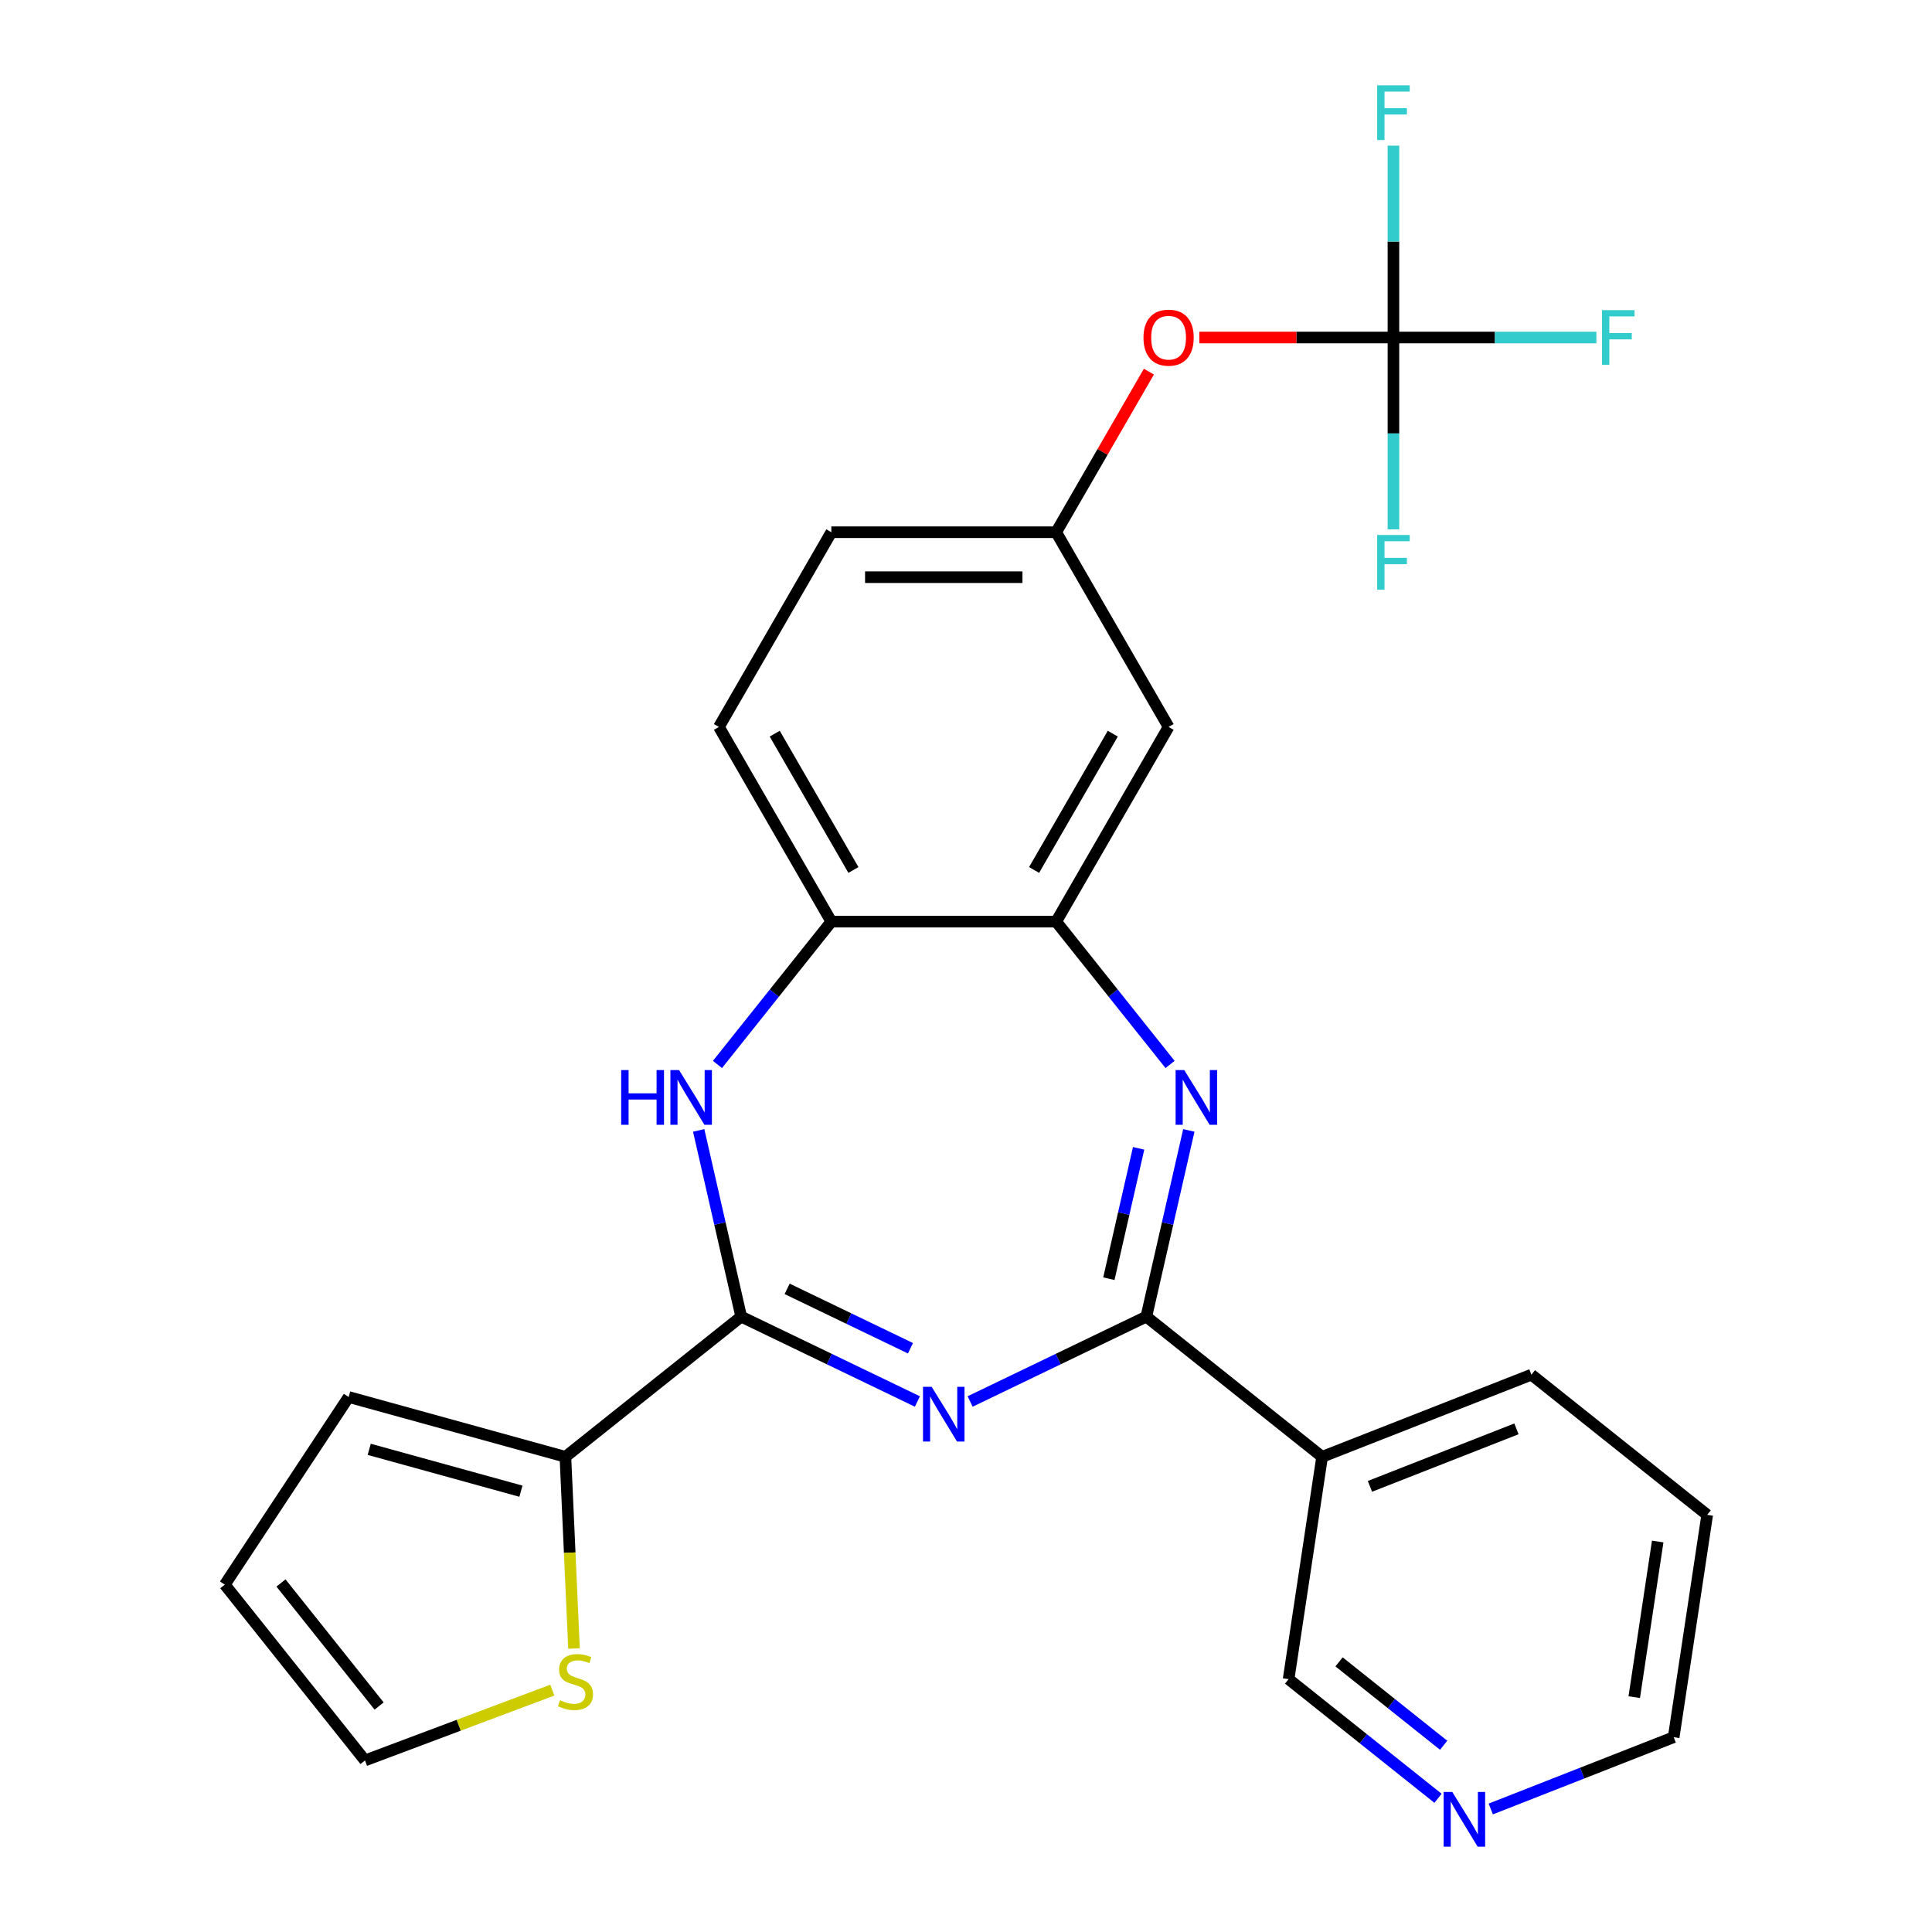 <?xml version='1.0' encoding='iso-8859-1'?>
<svg version='1.1' baseProfile='full'
              xmlns='http://www.w3.org/2000/svg'
                      xmlns:rdkit='http://www.rdkit.org/xml'
                      xmlns:xlink='http://www.w3.org/1999/xlink'
                  xml:space='preserve'
width='1000px' height='1000px' viewBox='0 0 1000 1000'>
<!-- END OF HEADER -->
<rect style='opacity:1.0;fill:#FFFFFF;stroke:none' width='1000' height='1000' x='0' y='0'> </rect>
<path class='bond-0' d='M 502.137,725.409 L 547.738,703.449' style='fill:none;fill-rule:evenodd;stroke:#0000FF;stroke-width:6px;stroke-linecap:butt;stroke-linejoin:miter;stroke-opacity:1' />
<path class='bond-0' d='M 547.738,703.449 L 593.339,681.489' style='fill:none;fill-rule:evenodd;stroke:#000000;stroke-width:6px;stroke-linecap:butt;stroke-linejoin:miter;stroke-opacity:1' />
<path class='bond-1' d='M 474.838,725.409 L 429.238,703.449' style='fill:none;fill-rule:evenodd;stroke:#0000FF;stroke-width:6px;stroke-linecap:butt;stroke-linejoin:miter;stroke-opacity:1' />
<path class='bond-1' d='M 429.238,703.449 L 383.637,681.489' style='fill:none;fill-rule:evenodd;stroke:#000000;stroke-width:6px;stroke-linecap:butt;stroke-linejoin:miter;stroke-opacity:1' />
<path class='bond-1' d='M 471.257,697.851 L 439.336,682.479' style='fill:none;fill-rule:evenodd;stroke:#0000FF;stroke-width:6px;stroke-linecap:butt;stroke-linejoin:miter;stroke-opacity:1' />
<path class='bond-1' d='M 439.336,682.479 L 407.416,667.107' style='fill:none;fill-rule:evenodd;stroke:#000000;stroke-width:6px;stroke-linecap:butt;stroke-linejoin:miter;stroke-opacity:1' />
<path class='bond-2' d='M 593.339,681.489 L 604.339,633.295' style='fill:none;fill-rule:evenodd;stroke:#000000;stroke-width:6px;stroke-linecap:butt;stroke-linejoin:miter;stroke-opacity:1' />
<path class='bond-2' d='M 604.339,633.295 L 615.339,585.101' style='fill:none;fill-rule:evenodd;stroke:#0000FF;stroke-width:6px;stroke-linecap:butt;stroke-linejoin:miter;stroke-opacity:1' />
<path class='bond-2' d='M 573.947,661.852 L 581.647,628.116' style='fill:none;fill-rule:evenodd;stroke:#000000;stroke-width:6px;stroke-linecap:butt;stroke-linejoin:miter;stroke-opacity:1' />
<path class='bond-2' d='M 581.647,628.116 L 589.347,594.38' style='fill:none;fill-rule:evenodd;stroke:#0000FF;stroke-width:6px;stroke-linecap:butt;stroke-linejoin:miter;stroke-opacity:1' />
<path class='bond-8' d='M 593.339,681.489 L 684.325,754.048' style='fill:none;fill-rule:evenodd;stroke:#000000;stroke-width:6px;stroke-linecap:butt;stroke-linejoin:miter;stroke-opacity:1' />
<path class='bond-3' d='M 383.637,681.489 L 372.637,633.295' style='fill:none;fill-rule:evenodd;stroke:#000000;stroke-width:6px;stroke-linecap:butt;stroke-linejoin:miter;stroke-opacity:1' />
<path class='bond-3' d='M 372.637,633.295 L 361.637,585.101' style='fill:none;fill-rule:evenodd;stroke:#0000FF;stroke-width:6px;stroke-linecap:butt;stroke-linejoin:miter;stroke-opacity:1' />
<path class='bond-5' d='M 383.637,681.489 L 292.651,754.048' style='fill:none;fill-rule:evenodd;stroke:#000000;stroke-width:6px;stroke-linecap:butt;stroke-linejoin:miter;stroke-opacity:1' />
<path class='bond-4' d='M 605.622,550.962 L 576.149,514.004' style='fill:none;fill-rule:evenodd;stroke:#0000FF;stroke-width:6px;stroke-linecap:butt;stroke-linejoin:miter;stroke-opacity:1' />
<path class='bond-4' d='M 576.149,514.004 L 546.676,477.045' style='fill:none;fill-rule:evenodd;stroke:#000000;stroke-width:6px;stroke-linecap:butt;stroke-linejoin:miter;stroke-opacity:1' />
<path class='bond-7' d='M 371.353,550.962 L 400.827,514.004' style='fill:none;fill-rule:evenodd;stroke:#0000FF;stroke-width:6px;stroke-linecap:butt;stroke-linejoin:miter;stroke-opacity:1' />
<path class='bond-7' d='M 400.827,514.004 L 430.3,477.045' style='fill:none;fill-rule:evenodd;stroke:#000000;stroke-width:6px;stroke-linecap:butt;stroke-linejoin:miter;stroke-opacity:1' />
<path class='bond-9' d='M 546.676,477.045 L 604.863,376.261' style='fill:none;fill-rule:evenodd;stroke:#000000;stroke-width:6px;stroke-linecap:butt;stroke-linejoin:miter;stroke-opacity:1' />
<path class='bond-9' d='M 535.247,450.29 L 575.978,379.741' style='fill:none;fill-rule:evenodd;stroke:#000000;stroke-width:6px;stroke-linecap:butt;stroke-linejoin:miter;stroke-opacity:1' />
<path class='bond-26' d='M 546.676,477.045 L 430.3,477.045' style='fill:none;fill-rule:evenodd;stroke:#000000;stroke-width:6px;stroke-linecap:butt;stroke-linejoin:miter;stroke-opacity:1' />
<path class='bond-10' d='M 292.651,754.048 L 294.879,803.663' style='fill:none;fill-rule:evenodd;stroke:#000000;stroke-width:6px;stroke-linecap:butt;stroke-linejoin:miter;stroke-opacity:1' />
<path class='bond-10' d='M 294.879,803.663 L 297.107,853.277' style='fill:none;fill-rule:evenodd;stroke:#CCCC00;stroke-width:6px;stroke-linecap:butt;stroke-linejoin:miter;stroke-opacity:1' />
<path class='bond-13' d='M 292.651,754.048 L 180.469,723.088' style='fill:none;fill-rule:evenodd;stroke:#000000;stroke-width:6px;stroke-linecap:butt;stroke-linejoin:miter;stroke-opacity:1' />
<path class='bond-13' d='M 269.632,771.84 L 191.105,750.168' style='fill:none;fill-rule:evenodd;stroke:#000000;stroke-width:6px;stroke-linecap:butt;stroke-linejoin:miter;stroke-opacity:1' />
<path class='bond-6' d='M 721.239,174.693 L 671.006,174.693' style='fill:none;fill-rule:evenodd;stroke:#000000;stroke-width:6px;stroke-linecap:butt;stroke-linejoin:miter;stroke-opacity:1' />
<path class='bond-6' d='M 671.006,174.693 L 620.773,174.693' style='fill:none;fill-rule:evenodd;stroke:#FF0000;stroke-width:6px;stroke-linecap:butt;stroke-linejoin:miter;stroke-opacity:1' />
<path class='bond-18' d='M 721.239,174.693 L 773.762,174.693' style='fill:none;fill-rule:evenodd;stroke:#000000;stroke-width:6px;stroke-linecap:butt;stroke-linejoin:miter;stroke-opacity:1' />
<path class='bond-18' d='M 773.762,174.693 L 826.285,174.693' style='fill:none;fill-rule:evenodd;stroke:#33CCCC;stroke-width:6px;stroke-linecap:butt;stroke-linejoin:miter;stroke-opacity:1' />
<path class='bond-19' d='M 721.239,174.693 L 721.239,125.04' style='fill:none;fill-rule:evenodd;stroke:#000000;stroke-width:6px;stroke-linecap:butt;stroke-linejoin:miter;stroke-opacity:1' />
<path class='bond-19' d='M 721.239,125.04 L 721.239,75.387' style='fill:none;fill-rule:evenodd;stroke:#33CCCC;stroke-width:6px;stroke-linecap:butt;stroke-linejoin:miter;stroke-opacity:1' />
<path class='bond-20' d='M 721.239,174.693 L 721.239,224.346' style='fill:none;fill-rule:evenodd;stroke:#000000;stroke-width:6px;stroke-linecap:butt;stroke-linejoin:miter;stroke-opacity:1' />
<path class='bond-20' d='M 721.239,224.346 L 721.239,273.999' style='fill:none;fill-rule:evenodd;stroke:#33CCCC;stroke-width:6px;stroke-linecap:butt;stroke-linejoin:miter;stroke-opacity:1' />
<path class='bond-17' d='M 430.3,477.045 L 372.112,376.261' style='fill:none;fill-rule:evenodd;stroke:#000000;stroke-width:6px;stroke-linecap:butt;stroke-linejoin:miter;stroke-opacity:1' />
<path class='bond-17' d='M 441.729,450.29 L 400.997,379.741' style='fill:none;fill-rule:evenodd;stroke:#000000;stroke-width:6px;stroke-linecap:butt;stroke-linejoin:miter;stroke-opacity:1' />
<path class='bond-22' d='M 684.325,754.048 L 666.98,869.124' style='fill:none;fill-rule:evenodd;stroke:#000000;stroke-width:6px;stroke-linecap:butt;stroke-linejoin:miter;stroke-opacity:1' />
<path class='bond-23' d='M 684.325,754.048 L 792.656,711.531' style='fill:none;fill-rule:evenodd;stroke:#000000;stroke-width:6px;stroke-linecap:butt;stroke-linejoin:miter;stroke-opacity:1' />
<path class='bond-23' d='M 709.078,769.337 L 784.909,739.575' style='fill:none;fill-rule:evenodd;stroke:#000000;stroke-width:6px;stroke-linecap:butt;stroke-linejoin:miter;stroke-opacity:1' />
<path class='bond-12' d='M 604.863,376.261 L 546.676,275.477' style='fill:none;fill-rule:evenodd;stroke:#000000;stroke-width:6px;stroke-linecap:butt;stroke-linejoin:miter;stroke-opacity:1' />
<path class='bond-14' d='M 285.883,874.806 L 237.4,893.002' style='fill:none;fill-rule:evenodd;stroke:#CCCC00;stroke-width:6px;stroke-linecap:butt;stroke-linejoin:miter;stroke-opacity:1' />
<path class='bond-14' d='M 237.4,893.002 L 188.917,911.198' style='fill:none;fill-rule:evenodd;stroke:#000000;stroke-width:6px;stroke-linecap:butt;stroke-linejoin:miter;stroke-opacity:1' />
<path class='bond-11' d='M 594.662,192.362 L 570.669,233.92' style='fill:none;fill-rule:evenodd;stroke:#FF0000;stroke-width:6px;stroke-linecap:butt;stroke-linejoin:miter;stroke-opacity:1' />
<path class='bond-11' d='M 570.669,233.92 L 546.676,275.477' style='fill:none;fill-rule:evenodd;stroke:#000000;stroke-width:6px;stroke-linecap:butt;stroke-linejoin:miter;stroke-opacity:1' />
<path class='bond-28' d='M 546.676,275.477 L 430.3,275.477' style='fill:none;fill-rule:evenodd;stroke:#000000;stroke-width:6px;stroke-linecap:butt;stroke-linejoin:miter;stroke-opacity:1' />
<path class='bond-28' d='M 529.219,298.752 L 447.756,298.752' style='fill:none;fill-rule:evenodd;stroke:#000000;stroke-width:6px;stroke-linecap:butt;stroke-linejoin:miter;stroke-opacity:1' />
<path class='bond-16' d='M 180.469,723.088 L 116.358,820.212' style='fill:none;fill-rule:evenodd;stroke:#000000;stroke-width:6px;stroke-linecap:butt;stroke-linejoin:miter;stroke-opacity:1' />
<path class='bond-27' d='M 188.917,911.198 L 116.358,820.212' style='fill:none;fill-rule:evenodd;stroke:#000000;stroke-width:6px;stroke-linecap:butt;stroke-linejoin:miter;stroke-opacity:1' />
<path class='bond-27' d='M 196.231,883.038 L 145.439,819.348' style='fill:none;fill-rule:evenodd;stroke:#000000;stroke-width:6px;stroke-linecap:butt;stroke-linejoin:miter;stroke-opacity:1' />
<path class='bond-15' d='M 744.316,930.798 L 705.648,899.961' style='fill:none;fill-rule:evenodd;stroke:#0000FF;stroke-width:6px;stroke-linecap:butt;stroke-linejoin:miter;stroke-opacity:1' />
<path class='bond-15' d='M 705.648,899.961 L 666.98,869.124' style='fill:none;fill-rule:evenodd;stroke:#000000;stroke-width:6px;stroke-linecap:butt;stroke-linejoin:miter;stroke-opacity:1' />
<path class='bond-15' d='M 747.228,903.349 L 720.16,881.764' style='fill:none;fill-rule:evenodd;stroke:#0000FF;stroke-width:6px;stroke-linecap:butt;stroke-linejoin:miter;stroke-opacity:1' />
<path class='bond-15' d='M 720.16,881.764 L 693.092,860.178' style='fill:none;fill-rule:evenodd;stroke:#000000;stroke-width:6px;stroke-linecap:butt;stroke-linejoin:miter;stroke-opacity:1' />
<path class='bond-29' d='M 771.615,936.326 L 818.956,917.746' style='fill:none;fill-rule:evenodd;stroke:#0000FF;stroke-width:6px;stroke-linecap:butt;stroke-linejoin:miter;stroke-opacity:1' />
<path class='bond-29' d='M 818.956,917.746 L 866.297,899.166' style='fill:none;fill-rule:evenodd;stroke:#000000;stroke-width:6px;stroke-linecap:butt;stroke-linejoin:miter;stroke-opacity:1' />
<path class='bond-21' d='M 372.112,376.261 L 430.3,275.477' style='fill:none;fill-rule:evenodd;stroke:#000000;stroke-width:6px;stroke-linecap:butt;stroke-linejoin:miter;stroke-opacity:1' />
<path class='bond-25' d='M 792.656,711.531 L 883.642,784.09' style='fill:none;fill-rule:evenodd;stroke:#000000;stroke-width:6px;stroke-linecap:butt;stroke-linejoin:miter;stroke-opacity:1' />
<path class='bond-24' d='M 866.297,899.166 L 883.642,784.09' style='fill:none;fill-rule:evenodd;stroke:#000000;stroke-width:6px;stroke-linecap:butt;stroke-linejoin:miter;stroke-opacity:1' />
<path class='bond-24' d='M 845.883,878.436 L 858.025,797.883' style='fill:none;fill-rule:evenodd;stroke:#000000;stroke-width:6px;stroke-linecap:butt;stroke-linejoin:miter;stroke-opacity:1' />
<path  class='atom-0' d='M 482.228 717.823
L 491.508 732.823
Q 492.428 734.303, 493.908 736.983
Q 495.388 739.663, 495.468 739.823
L 495.468 717.823
L 499.228 717.823
L 499.228 746.143
L 495.348 746.143
L 485.388 729.743
Q 484.228 727.823, 482.988 725.623
Q 481.788 723.423, 481.428 722.743
L 481.428 746.143
L 477.748 746.143
L 477.748 717.823
L 482.228 717.823
' fill='#0000FF'/>
<path  class='atom-3' d='M 612.975 553.871
L 622.255 568.871
Q 623.175 570.351, 624.655 573.031
Q 626.135 575.711, 626.215 575.871
L 626.215 553.871
L 629.975 553.871
L 629.975 582.191
L 626.095 582.191
L 616.135 565.791
Q 614.975 563.871, 613.735 561.671
Q 612.535 559.471, 612.175 558.791
L 612.175 582.191
L 608.495 582.191
L 608.495 553.871
L 612.975 553.871
' fill='#0000FF'/>
<path  class='atom-4' d='M 321.521 553.871
L 325.361 553.871
L 325.361 565.911
L 339.841 565.911
L 339.841 553.871
L 343.681 553.871
L 343.681 582.191
L 339.841 582.191
L 339.841 569.111
L 325.361 569.111
L 325.361 582.191
L 321.521 582.191
L 321.521 553.871
' fill='#0000FF'/>
<path  class='atom-4' d='M 351.481 553.871
L 360.761 568.871
Q 361.681 570.351, 363.161 573.031
Q 364.641 575.711, 364.721 575.871
L 364.721 553.871
L 368.481 553.871
L 368.481 582.191
L 364.601 582.191
L 354.641 565.791
Q 353.481 563.871, 352.241 561.671
Q 351.041 559.471, 350.681 558.791
L 350.681 582.191
L 347.001 582.191
L 347.001 553.871
L 351.481 553.871
' fill='#0000FF'/>
<path  class='atom-11' d='M 289.872 880.026
Q 290.192 880.146, 291.512 880.706
Q 292.832 881.266, 294.272 881.626
Q 295.752 881.946, 297.192 881.946
Q 299.872 881.946, 301.432 880.666
Q 302.992 879.346, 302.992 877.066
Q 302.992 875.506, 302.192 874.546
Q 301.432 873.586, 300.232 873.066
Q 299.032 872.546, 297.032 871.946
Q 294.512 871.186, 292.992 870.466
Q 291.512 869.746, 290.432 868.226
Q 289.392 866.706, 289.392 864.146
Q 289.392 860.586, 291.792 858.386
Q 294.232 856.186, 299.032 856.186
Q 302.312 856.186, 306.032 857.746
L 305.112 860.826
Q 301.712 859.426, 299.152 859.426
Q 296.392 859.426, 294.872 860.586
Q 293.352 861.706, 293.392 863.666
Q 293.392 865.186, 294.152 866.106
Q 294.952 867.026, 296.072 867.546
Q 297.232 868.066, 299.152 868.666
Q 301.712 869.466, 303.232 870.266
Q 304.752 871.066, 305.832 872.706
Q 306.952 874.306, 306.952 877.066
Q 306.952 880.986, 304.312 883.106
Q 301.712 885.186, 297.352 885.186
Q 294.832 885.186, 292.912 884.626
Q 291.032 884.106, 288.792 883.186
L 289.872 880.026
' fill='#CCCC00'/>
<path  class='atom-12' d='M 591.863 174.773
Q 591.863 167.973, 595.223 164.173
Q 598.583 160.373, 604.863 160.373
Q 611.143 160.373, 614.503 164.173
Q 617.863 167.973, 617.863 174.773
Q 617.863 181.653, 614.463 185.573
Q 611.063 189.453, 604.863 189.453
Q 598.623 189.453, 595.223 185.573
Q 591.863 181.693, 591.863 174.773
M 604.863 186.253
Q 609.183 186.253, 611.503 183.373
Q 613.863 180.453, 613.863 174.773
Q 613.863 169.213, 611.503 166.413
Q 609.183 163.573, 604.863 163.573
Q 600.543 163.573, 598.183 166.373
Q 595.863 169.173, 595.863 174.773
Q 595.863 180.493, 598.183 183.373
Q 600.543 186.253, 604.863 186.253
' fill='#FF0000'/>
<path  class='atom-16' d='M 751.706 927.523
L 760.986 942.523
Q 761.906 944.003, 763.386 946.683
Q 764.866 949.363, 764.946 949.523
L 764.946 927.523
L 768.706 927.523
L 768.706 955.843
L 764.826 955.843
L 754.866 939.443
Q 753.706 937.523, 752.466 935.323
Q 751.266 933.123, 750.906 932.443
L 750.906 955.843
L 747.226 955.843
L 747.226 927.523
L 751.706 927.523
' fill='#0000FF'/>
<path  class='atom-19' d='M 829.194 160.533
L 846.034 160.533
L 846.034 163.773
L 832.994 163.773
L 832.994 172.373
L 844.594 172.373
L 844.594 175.653
L 832.994 175.653
L 832.994 188.853
L 829.194 188.853
L 829.194 160.533
' fill='#33CCCC'/>
<path  class='atom-20' d='M 712.819 44.157
L 729.659 44.157
L 729.659 47.397
L 716.619 47.397
L 716.619 55.997
L 728.219 55.997
L 728.219 59.277
L 716.619 59.277
L 716.619 72.477
L 712.819 72.477
L 712.819 44.157
' fill='#33CCCC'/>
<path  class='atom-21' d='M 712.819 276.908
L 729.659 276.908
L 729.659 280.148
L 716.619 280.148
L 716.619 288.748
L 728.219 288.748
L 728.219 292.028
L 716.619 292.028
L 716.619 305.228
L 712.819 305.228
L 712.819 276.908
' fill='#33CCCC'/>
</svg>
